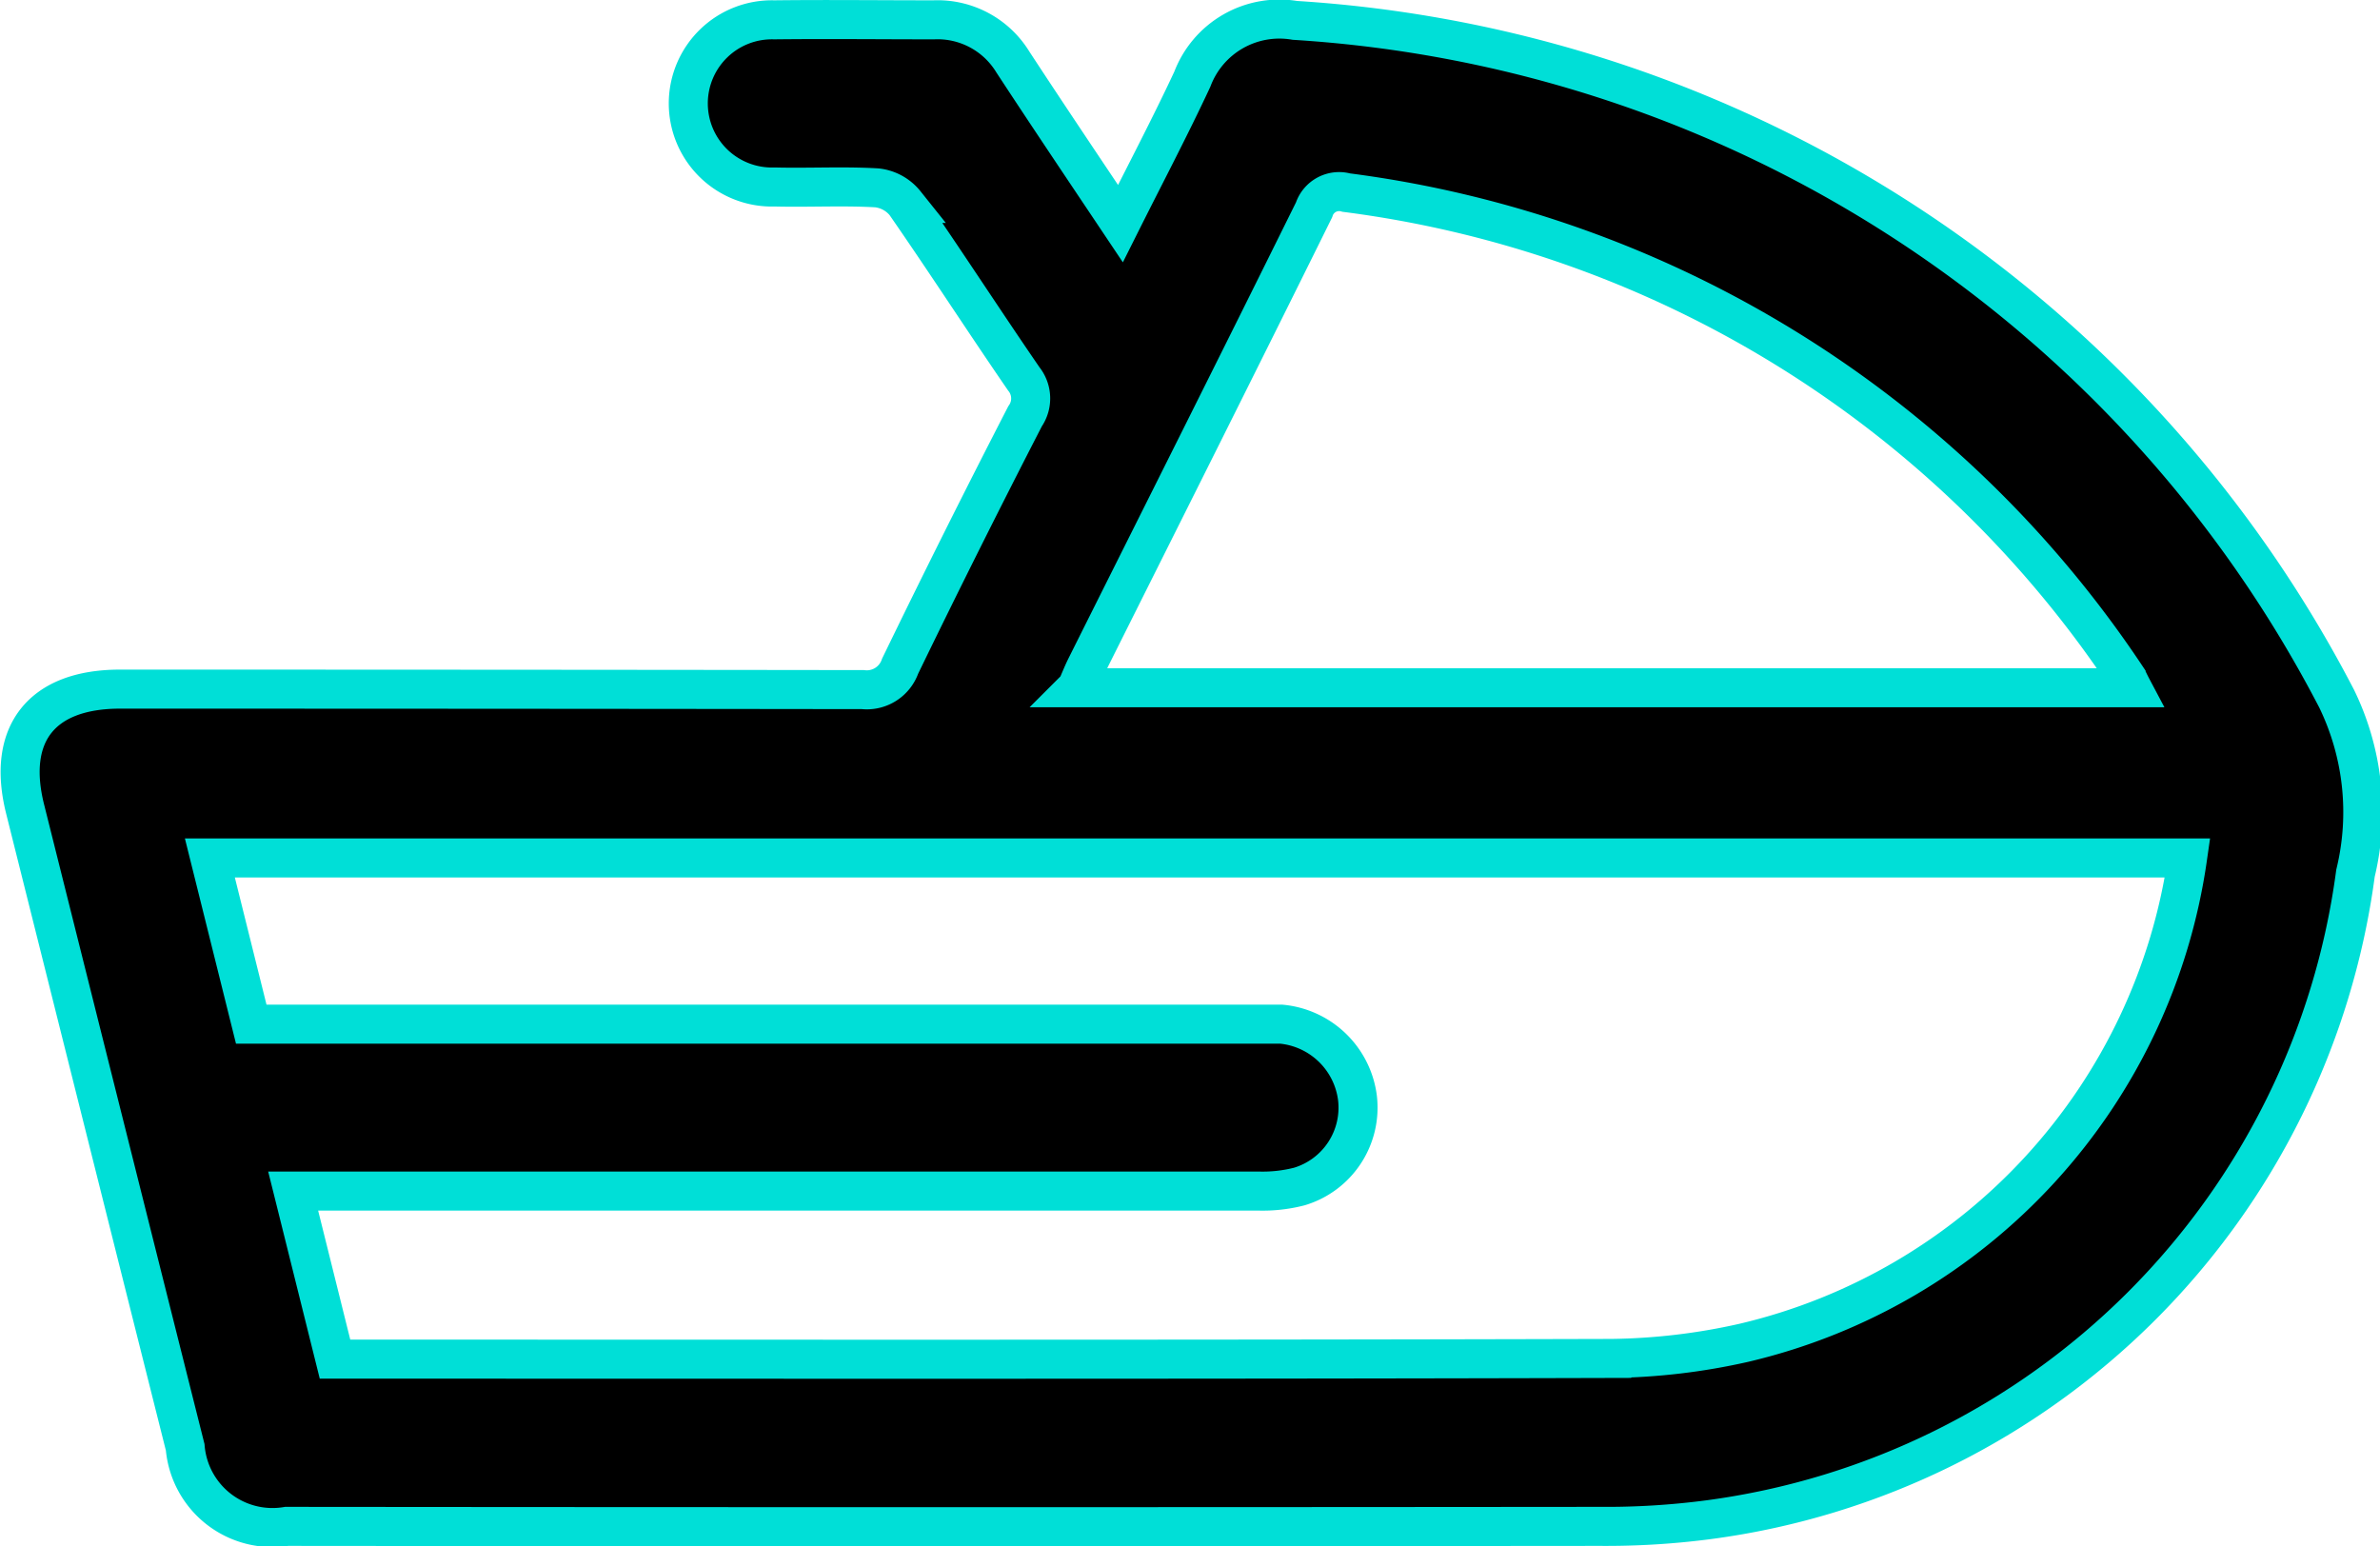 <svg xmlns="http://www.w3.org/2000/svg" width="30.484" height="19.804" viewBox="0 0 30.484 19.804">
  <g id="Group_4" data-name="Group 4" transform="translate(-52.699 -886.011)">
    <path id="Path_7" data-name="Path 7" d="M67.05,888.875c.327-.653.639-1.245.921-1.85a1.192,1.192,0,0,1,1.313-.753,16.162,16.162,0,0,1,13.344,8.689,3.319,3.319,0,0,1,.241,2.235,9.636,9.636,0,0,1-8.28,8.28,10.105,10.105,0,0,1-1.4.086q-8.409.008-16.818,0a1.122,1.122,0,0,1-1.3-1.013q-1.027-4.086-2.05-8.174c-.242-.965.211-1.537,1.214-1.537q4.757,0,9.515.006a.452.452,0,0,0,.478-.3q.781-1.61,1.6-3.2a.4.4,0,0,0-.016-.48c-.512-.745-1-1.5-1.518-2.247a.54.54,0,0,0-.366-.2c-.434-.025-.871,0-1.306-.011a1.071,1.071,0,1,1-.007-2.141c.681-.008,1.362,0,2.044,0a1.13,1.13,0,0,1,1.013.54C66.114,887.48,66.568,888.155,67.05,888.875Zm-10.06,14.545h.268c5.362,0,10.723.006,16.085-.009a8.1,8.1,0,0,0,1.691-.2A7.467,7.467,0,0,0,80.718,897H55.387l.53,2.129H68.771c.112,0,.224,0,.335,0a1.086,1.086,0,0,1,.98.946,1.055,1.055,0,0,1-.745,1.134,1.891,1.891,0,0,1-.528.058q-5.965,0-11.93,0h-.429Zm9.5-8.6H80.006c-.035-.066-.051-.107-.075-.142a14.177,14.177,0,0,0-9.988-6.2.337.337,0,0,0-.413.221c-.968,1.958-1.949,3.911-2.926,5.865C66.566,894.642,66.534,894.722,66.492,894.818Z" stroke="#00dfd7" stroke-width="0.5" fill-rule="evenodd"/>
  </g>
</svg>
